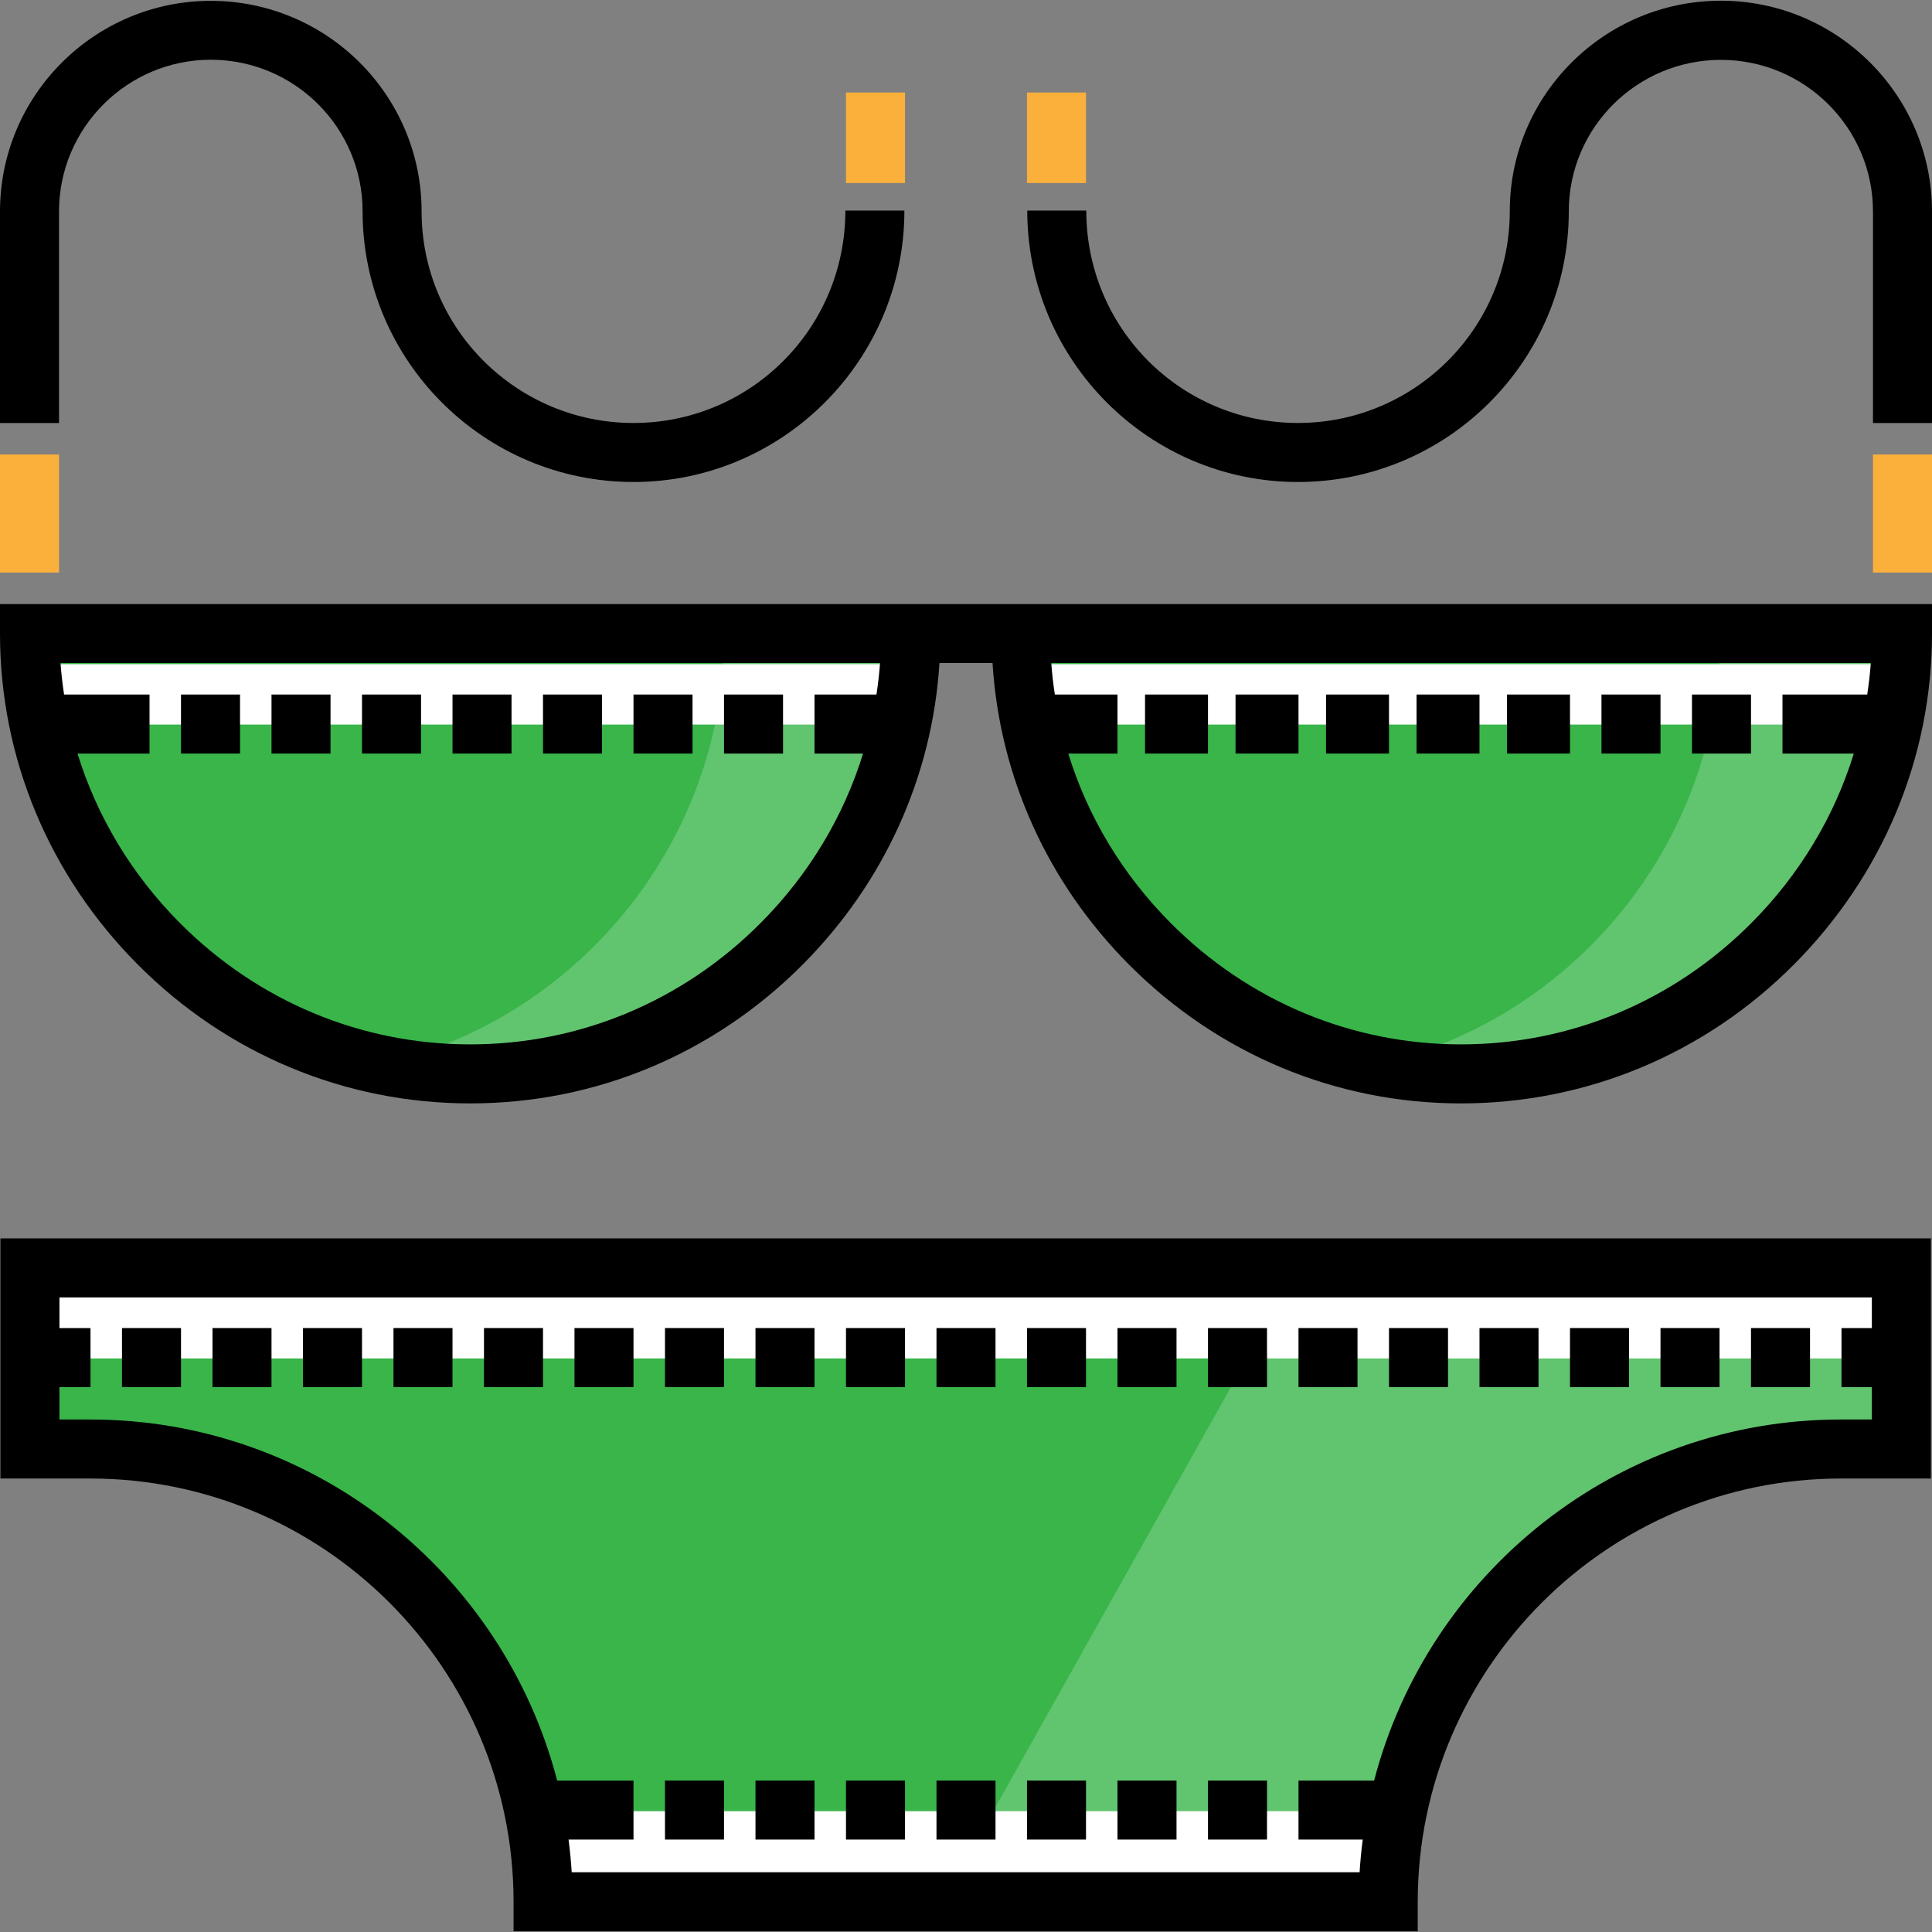<?xml version="1.0" encoding="iso-8859-1"?>
<!-- Uploaded to: SVG Repo, www.svgrepo.com, Generator: SVG Repo Mixer Tools -->
<svg version="1.1" id="Layer_1" xmlns="http://www.w3.org/2000/svg" xmlns:xlink="http://www.w3.org/1999/xlink" 
	 viewBox="0 0 512 512" xml:space="preserve">
<rect x="0" y="0" width="512" height="512" fill="#808080" stroke="none"/>
<path style="fill:#39B54A;" d="M241.321,168.422c0,63.609-52.246,116.693-116.693,116.693S7.934,232.031,7.934,168.422H241.321z"/>
<path style="fill:#61C46E;" d="M191.915,168.422c0,55.267-39.764,102.831-92.696,113.981c7.748,1.632,15.769,2.613,23.997,2.613
	c64.448,0,116.693-52.984,116.693-116.593h-47.995V168.422z"/>
<rect x="7.934" y="176.02" style="fill:#FFFFFF;" width="231.975" height="15.998"/>
<path style="fill:#39B54A;" d="M505.293,168.422c0,63.609-52.246,116.693-116.693,116.693c-64.448,0-116.693-53.084-116.693-116.693
	L505.293,168.422L505.293,168.422z"/>
<path style="fill:#61C46E;" d="M455.886,168.422c0,55.267-39.764,102.831-92.696,113.981c7.748,1.632,15.769,2.613,23.997,2.613
	c64.448,0,116.693-52.984,116.693-116.593h-47.995V168.422z"/>
<rect x="271.902" y="176.02" style="fill:#FFFFFF;" width="231.975" height="15.998"/>
<path style="fill:#662D91;" d="M143.92,503.987L143.92,503.987C143.92,437.72,90.2,384,23.933,384H7.934v-47.995h495.947V384
	h-15.998c-66.267,0-119.987,53.72-119.987,119.987l0,0H143.92z"/>
<path style="fill:#61C46E;" d="M143.92,503.987L143.92,503.987C143.92,437.72,90.2,384,23.933,384H7.934v-47.995h495.947V384
	h-15.998c-66.267,0-119.987,53.72-119.987,119.987l0,0H143.92z"/>
<path style="fill:#39B54A;" d="M343.898,336.005H7.934V384h15.998C90.2,384,143.92,437.72,143.92,503.987l0,0h105.822
	L343.898,336.005z"/>
<g>
	<rect x="143.923" y="479.987" style="fill:#FFFFFF;" width="223.977" height="23.994"/>
	<rect x="7.934" y="336.001" style="fill:#FFFFFF;" width="495.952" height="23.994"/>
</g>
<g>
	<rect y="120.45" style="fill:#FBB03B;" width="15.642" height="31.283"/>
	<rect x="496.358" y="120.45" style="fill:#FBB03B;" width="15.642" height="31.283"/>
</g>
<rect x="47.967" y="184.059" width="15.642" height="15.642"/>
<rect x="71.951" y="184.059" width="15.642" height="15.642"/>
<rect x="95.935" y="184.059" width="15.642" height="15.642"/>
<rect x="119.919" y="184.059" width="15.642" height="15.642"/>
<rect x="143.902" y="184.059" width="15.642" height="15.642"/>
<rect x="167.886" y="184.059" width="15.642" height="15.642"/>
<rect x="191.87" y="184.059" width="15.642" height="15.642"/>
<rect x="448.391" y="184.059" width="15.642" height="15.642"/>
<rect x="424.407" y="184.059" width="15.642" height="15.642"/>
<rect x="399.381" y="184.059" width="16.684" height="15.642"/>
<rect x="375.397" y="184.059" width="16.684" height="15.642"/>
<rect x="351.413" y="184.059" width="16.684" height="15.642"/>
<rect x="327.43" y="184.059" width="16.684" height="15.642"/>
<rect x="303.446" y="184.059" width="16.684" height="15.642"/>
<path d="M167.888,127.733c-39.59,0-71.799-32.152-71.799-71.756c0-22.155-18.044-40.145-40.224-40.145
	c-22.18,0.001-40.224,18.055-40.224,40.203v56.076H0V56.035c0-30.773,25.061-55.81,55.865-55.81s55.865,25.041,55.865,55.821
	c0,30.98,25.192,56.046,56.157,56.046c30.958,0,56.144-25.006,56.144-56.289h15.642C239.674,95.428,207.471,127.733,167.888,127.733
	z"/>
<rect x="224.196" y="24.52" style="fill:#FBB03B;" width="15.642" height="23.984"/>
<path d="M343.972,127.733c-39.557,0-71.739-32.305-71.739-71.93h15.642c0,31.283,25.165,56.289,56.098,56.289
	c30.954,0,56.135-25.135,56.135-56.115c0-30.779,25.097-55.786,55.946-55.786S512,25.262,512,56.035v56.076h-15.642V56.035
	c0-22.149-18.081-40.169-40.304-40.169c-22.224,0-40.304,17.955-40.304,40.11C415.749,95.581,383.551,127.733,343.972,127.733z"/>
<rect x="272.163" y="24.52" style="fill:#FBB03B;" width="15.642" height="23.984"/>
<rect x="56.31" y="351.945" width="15.642" height="15.642"/>
<rect x="32.326" y="351.945" width="15.642" height="15.642"/>
<rect x="80.293" y="351.945" width="15.642" height="15.642"/>
<rect x="104.277" y="351.945" width="15.642" height="15.642"/>
<rect x="128.261" y="351.945" width="15.642" height="15.642"/>
<rect x="152.244" y="351.945" width="15.642" height="15.642"/>
<rect x="176.228" y="351.945" width="15.642" height="15.642"/>
<rect x="200.212" y="351.945" width="15.642" height="15.642"/>
<rect x="224.196" y="351.945" width="15.642" height="15.642"/>
<rect x="248.179" y="351.945" width="15.642" height="15.642"/>
<rect x="272.163" y="351.945" width="15.642" height="15.642"/>
<rect x="296.147" y="351.945" width="15.642" height="15.642"/>
<rect x="320.13" y="351.945" width="15.642" height="15.642"/>
<rect x="344.114" y="351.945" width="15.642" height="15.642"/>
<rect x="368.098" y="351.945" width="15.642" height="15.642"/>
<rect x="392.081" y="351.945" width="15.642" height="15.642"/>
<rect x="416.065" y="351.945" width="15.642" height="15.642"/>
<rect x="440.049" y="351.945" width="15.642" height="15.642"/>
<rect x="464.033" y="351.945" width="15.642" height="15.642"/>
<rect x="176.228" y="471.864" width="15.642" height="15.642"/>
<rect x="200.212" y="471.864" width="15.642" height="15.642"/>
<rect x="224.196" y="471.864" width="15.642" height="15.642"/>
<rect x="248.179" y="471.864" width="15.642" height="15.642"/>
<rect x="272.163" y="471.864" width="15.642" height="15.642"/>
<rect x="296.147" y="471.864" width="15.642" height="15.642"/>
<rect x="320.13" y="471.864" width="15.642" height="15.642"/>
<path d="M279.462,160.08h-16.684h-13.556h-17.727H0v7.821c0,32.939,13.003,64.091,36.513,87.717
	c23.611,23.729,54.942,36.797,88.115,36.797s64.486-13.068,88.098-36.797c21.639-21.746,34.354-49.872,36.241-79.896h14.063
	c1.875,30.024,14.511,58.149,36.151,79.896c23.612,23.729,54.832,36.797,88.006,36.797s64.595-13.068,88.207-36.797
	C498.904,231.991,512,200.84,512,167.901v-7.821H279.462z M232.272,184.063h-16.418v15.642h12.864
	c-5.148,16.686-14.35,32.047-27.118,44.88c-20.655,20.757-47.989,32.189-76.97,32.189s-56.316-11.432-76.971-32.189
	c-12.769-12.832-21.97-28.193-27.118-44.88h19.086v-15.642H16.984c-0.416-2.759-0.747-5.539-0.948-8.342h215.459h1.725
	C233.017,178.524,232.688,181.303,232.272,184.063z M464.158,244.584c-20.655,20.757-47.989,32.189-76.97,32.189
	s-56.316-11.432-76.97-32.189c-12.77-12.832-21.97-28.193-27.119-44.88h13.048v-15.642h-16.604
	c-0.416-2.759-0.747-5.539-0.948-8.342h0.868H495.78c-0.201,2.803-0.532,5.583-0.948,8.342h-22.457v15.642h18.902
	C486.129,216.391,476.927,231.751,464.158,244.584z"/>
<path d="M0.114,391.822h23.819c61.849,0,112.166,50.318,112.166,112.167v7.821h7.821h231.796v-7.821
	c0-61.849,50.318-112.166,112.167-112.166h23.819v-63.636H0.114V391.822z M496.06,343.826v8.123h-8.044v15.642h8.044v8.589h-8.177
	c-59.387,0-109.442,40.709-123.723,95.688h-20.046v15.642h17.023c-0.369,2.858-0.651,5.745-0.827,8.658H151.504
	c-0.176-2.914-0.458-5.8-0.827-8.658h17.209v-15.642h-20.232c-14.281-54.979-64.336-95.688-123.722-95.688h-8.177v-8.589h8.229
	v-15.642h-8.228v-8.123H496.06z"/>
</svg>